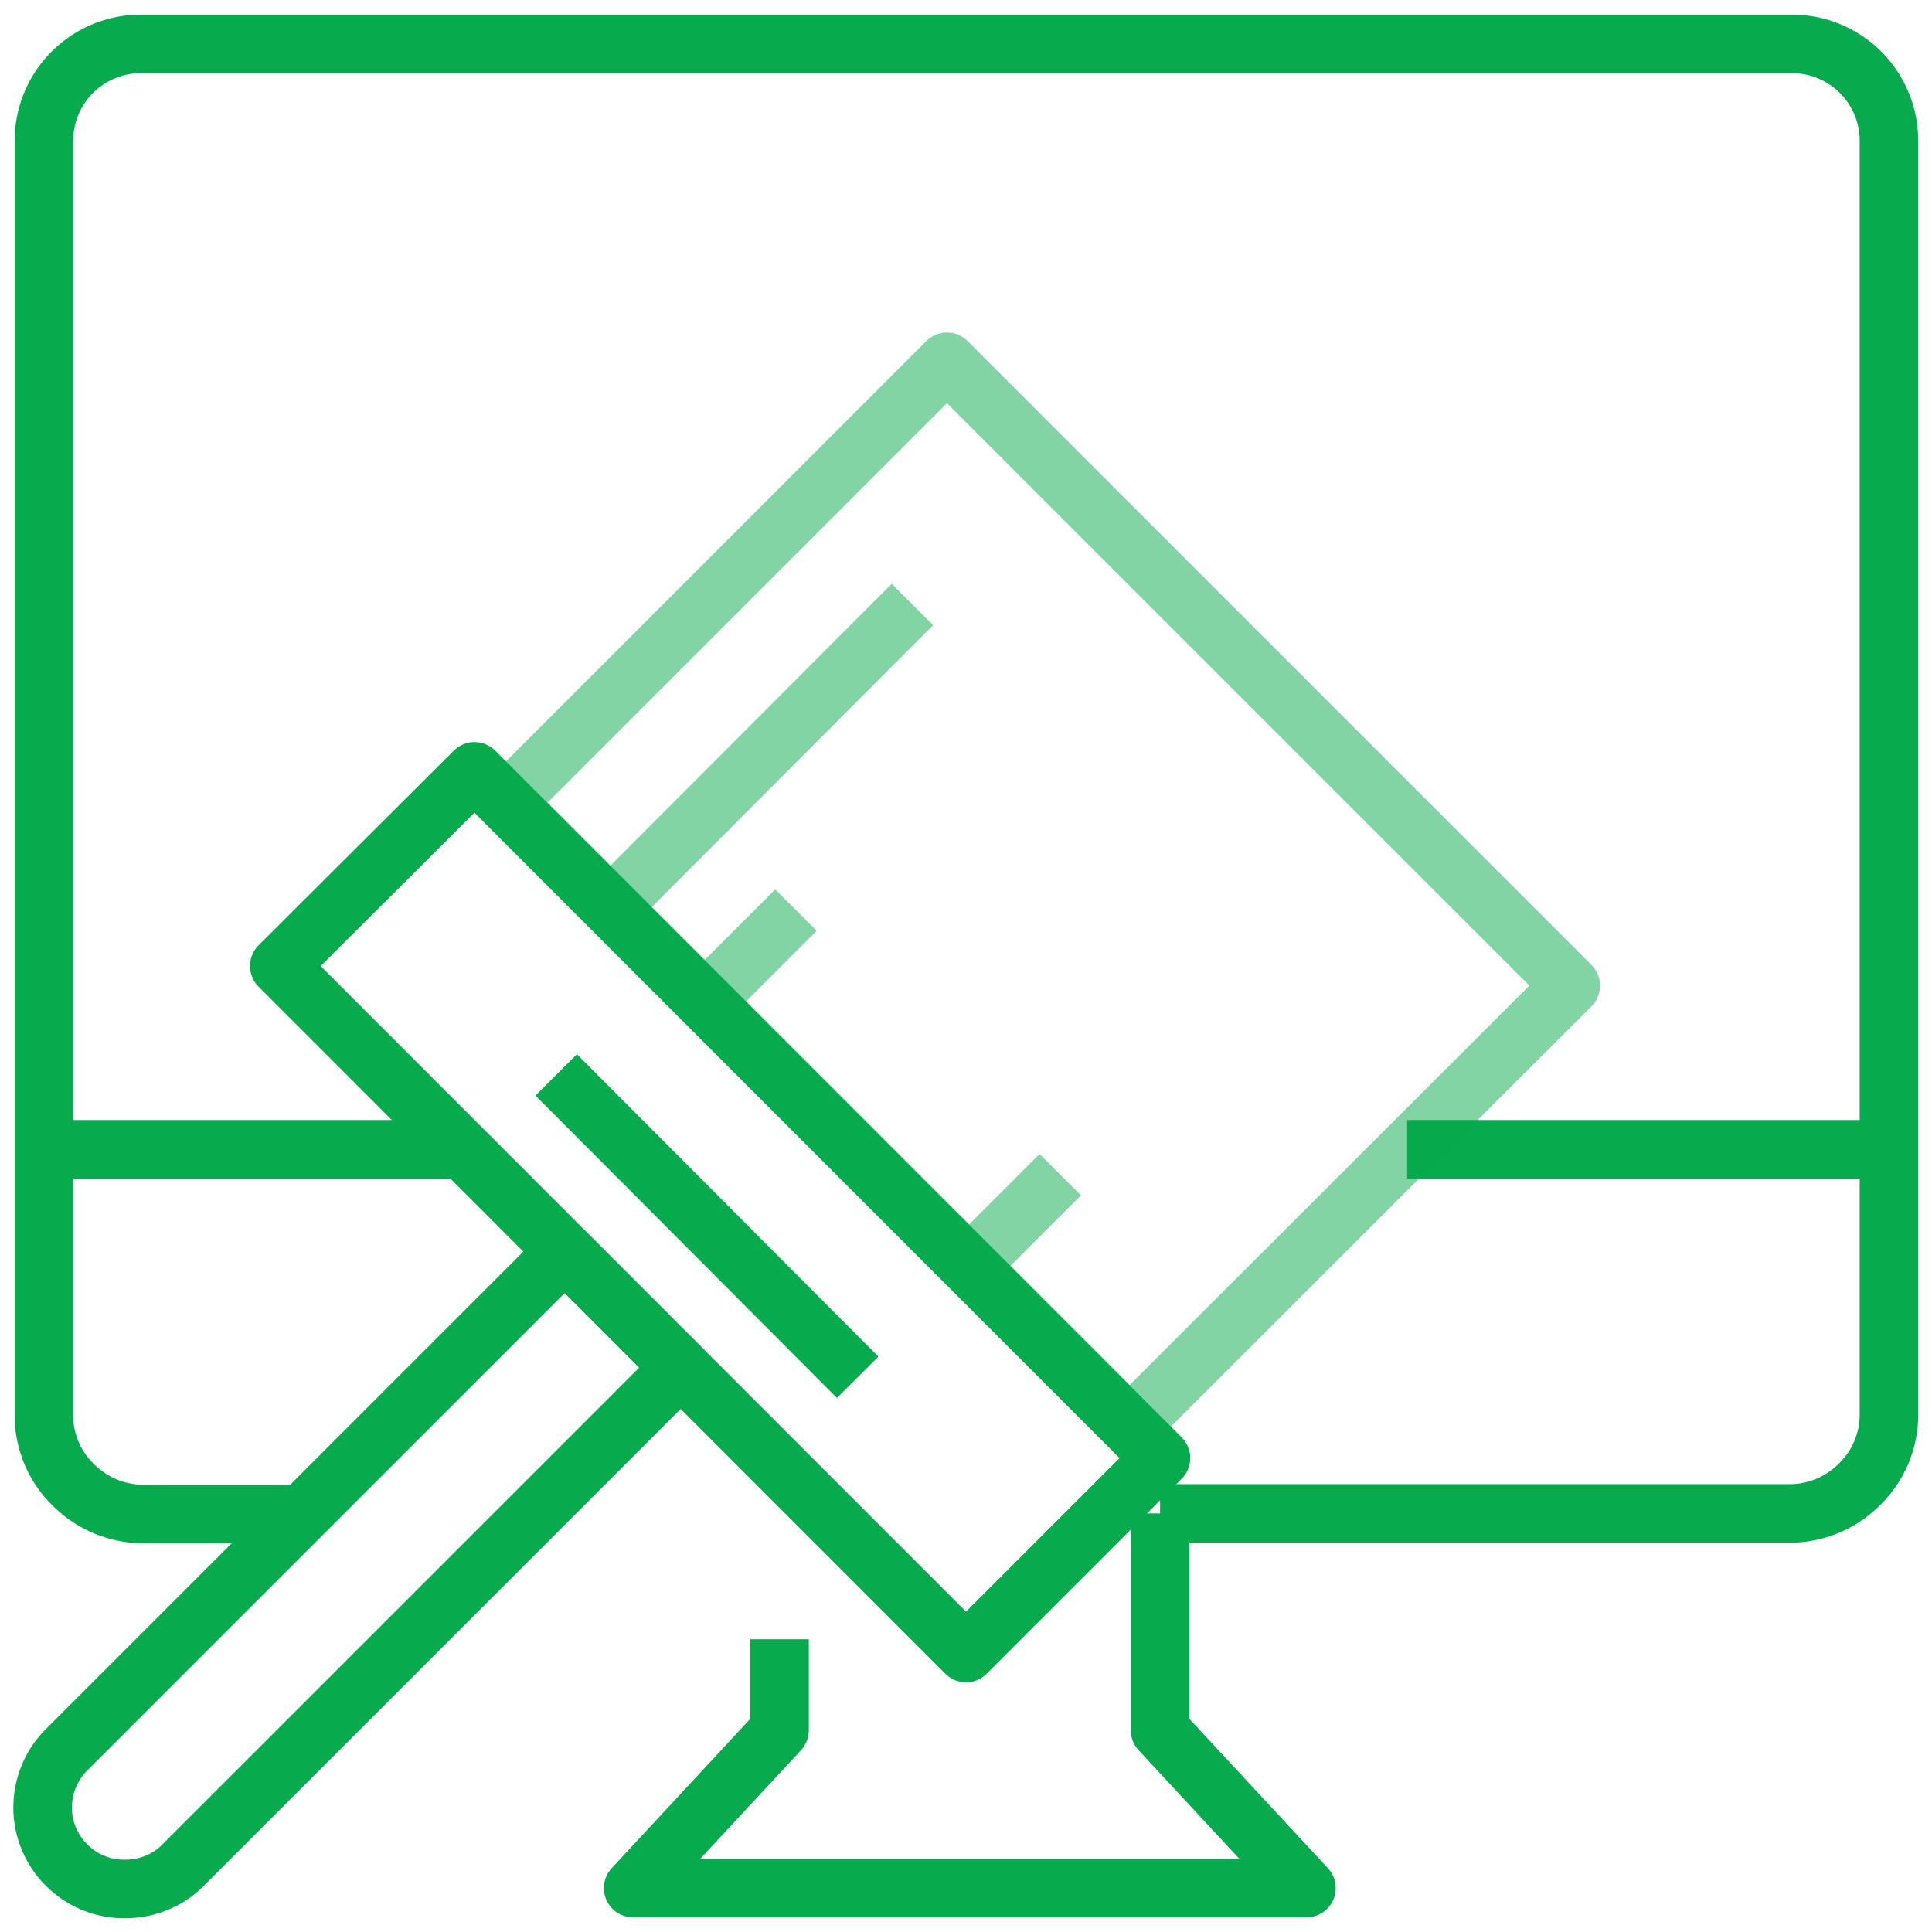 <svg id="a0dddabb-3c1a-4692-8dc5-ba77b2e8087d" data-name="Layer 4" xmlns="http://www.w3.org/2000/svg" width="66" height="66" viewBox="0 0 66 66"><defs><style>.e180c2a9-b18e-4260-9d8c-97f06eab54ef,.ed291cf6-29b4-44e7-a043-abbc070d6d09{fill:none;stroke:#07aa4d;stroke-linejoin:round;stroke-width:2px;}.ed291cf6-29b4-44e7-a043-abbc070d6d09{opacity:0.5;}</style></defs><title>icon-desain</title><path class="e180c2a9-b18e-4260-9d8c-97f06eab54ef" d="M39.63,51.7H61.19a3.36,3.36,0,0,0,2.34-1,3.32,3.32,0,0,0,1-2.34V4.81A3.31,3.31,0,0,0,61.19,1.5H4.81A3.31,3.31,0,0,0,1.5,4.81V48.38a3.31,3.31,0,0,0,1,2.34,3.38,3.38,0,0,0,2.35,1h5.56"/><path class="e180c2a9-b18e-4260-9d8c-97f06eab54ef" d="M26.63,56v3.11l-5,5.39h23l-5-5.39V51.7"/><path class="e180c2a9-b18e-4260-9d8c-97f06eab54ef" d="M48.07,39.26H64.5"/><path class="e180c2a9-b18e-4260-9d8c-97f06eab54ef" d="M1.5,39.26H15.78"/><path class="ed291cf6-29b4-44e7-a043-abbc070d6d09" d="M53.66,33.67,32.35,12.36,17.29,27.42l21.3,21.31Z"/><path class="ed291cf6-29b4-44e7-a043-abbc070d6d09" d="M20.84,31,31.17,20.65"/><path class="ed291cf6-29b4-44e7-a043-abbc070d6d09" d="M24.07,34.21l3.12-3.12"/><path class="ed291cf6-29b4-44e7-a043-abbc070d6d09" d="M33.1,43.25l3.12-3.12"/><path class="e180c2a9-b18e-4260-9d8c-97f06eab54ef" d="M39.66,49.81,16.21,26.35,9.54,33,33,56.47Z"/><path class="e180c2a9-b18e-4260-9d8c-97f06eab54ef" d="M19,36.72,29.3,47.05"/><path class="e180c2a9-b18e-4260-9d8c-97f06eab54ef" d="M19.3,42.77l3.95,3.95-17,17a2.63,2.63,0,0,1-.9.6,2.8,2.8,0,0,1-1.07.21,2.77,2.77,0,0,1-2-.81,2.78,2.78,0,0,1,0-3.95l17-17Z"/></svg>
